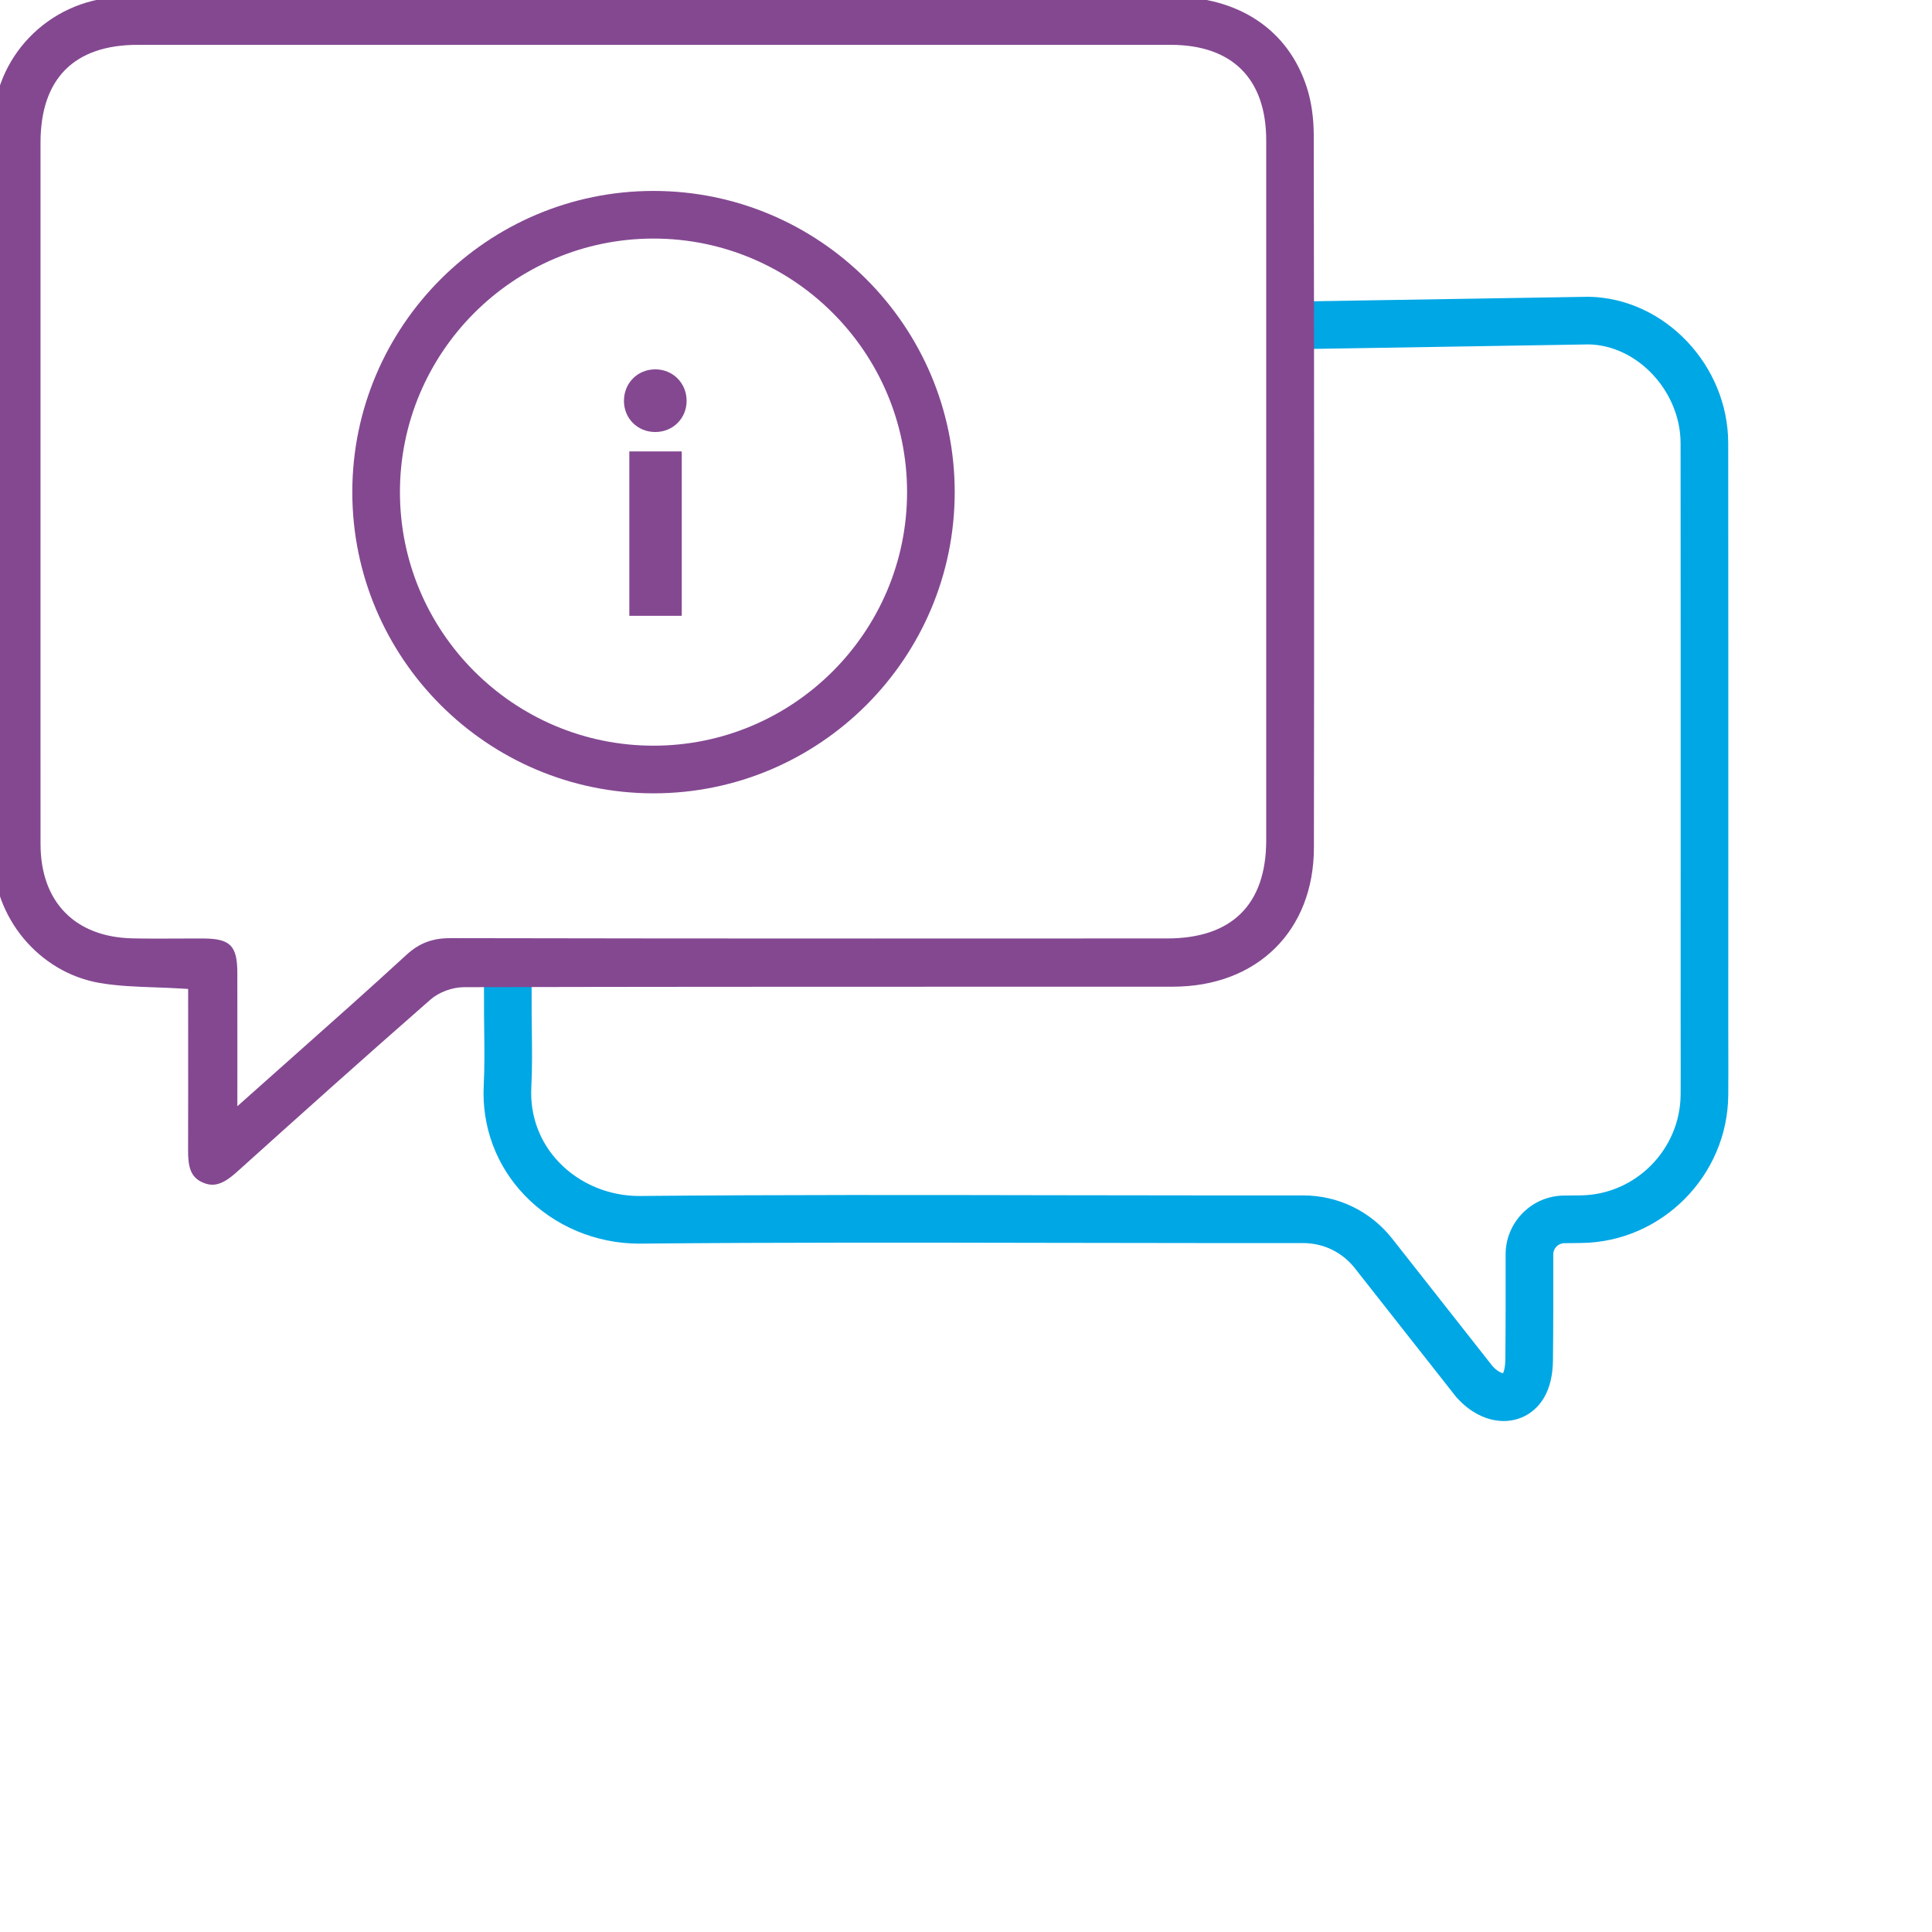 <svg width="110" height="110" viewBox="0 0 110 110" fill="none" xmlns="http://www.w3.org/2000/svg">
<g clip-path="url(#clip0_154_3777)">
<path d="M98.401 58.246L98.403 48.934C98.404 41.033 98.405 33.132 98.397 25.23C98.392 20.797 94.781 16.981 90.463 16.897L73.977 17.165C73.985 18.004 74.029 18.977 74.212 19.874L90.458 19.609C93.239 19.664 95.682 22.291 95.685 25.233C95.693 33.134 95.692 41.034 95.691 48.934L95.689 58.246L95.691 59.546C95.693 60.473 95.695 61.4 95.688 62.327C95.664 65.451 93.115 68.022 90.004 68.059L89.032 68.07C87.205 68.091 85.72 69.595 85.724 71.422V71.595C85.726 73.568 85.728 75.492 85.707 77.414C85.703 77.791 85.645 78.046 85.576 78.19C85.474 78.168 85.246 78.075 84.977 77.781L79.269 70.527C78.037 68.961 76.187 68.062 74.194 68.062H68.908C65.919 68.062 62.951 68.056 59.993 68.051C52.318 68.037 44.38 68.021 36.453 68.094C36.432 68.094 36.412 68.095 36.392 68.095C34.66 68.095 32.999 67.398 31.825 66.175C30.73 65.034 30.17 63.525 30.25 61.928C30.306 60.823 30.294 59.716 30.28 58.646C30.272 58.04 30.266 57.435 30.27 56.812L30.26 54.593L30.26 54.465H27.548V54.593L27.558 56.806C27.554 57.43 27.56 58.054 27.569 58.678C27.581 59.754 27.594 60.77 27.542 61.791C27.423 64.143 28.25 66.367 29.869 68.054C31.551 69.806 33.925 70.807 36.392 70.807C36.421 70.807 36.449 70.806 36.478 70.806C44.391 70.733 52.32 70.749 59.988 70.763C62.947 70.769 65.917 70.774 68.908 70.775H74.194C75.35 70.775 76.423 71.296 77.137 72.204L82.873 79.493C82.89 79.514 82.907 79.534 82.924 79.554C83.696 80.425 84.662 80.907 85.614 80.907C85.71 80.907 85.806 80.902 85.902 80.892C86.752 80.804 87.489 80.315 87.926 79.55C88.244 78.992 88.41 78.284 88.419 77.444C88.441 75.51 88.438 73.576 88.436 71.592V71.418C88.435 71.072 88.717 70.786 89.064 70.782L90.036 70.77C94.613 70.717 98.365 66.939 98.4 62.348C98.407 61.412 98.405 60.476 98.403 59.54L98.401 58.246Z" fill="#00A7E5"/>
<path d="M37.208 45.169C27.753 45.169 20.059 37.475 20.059 28.02C20.059 18.564 27.753 10.871 37.208 10.871C46.664 10.871 54.357 18.564 54.357 28.02C54.357 37.475 46.664 45.169 37.208 45.169ZM37.208 13.583C29.248 13.583 22.771 20.059 22.771 28.02C22.771 35.98 29.248 42.456 37.208 42.456C45.169 42.456 51.645 35.98 51.645 28.02C51.645 20.059 45.169 13.583 37.208 13.583Z" fill="#844891"/>
<path d="M12.094 67.453C11.908 67.453 11.72 67.408 11.521 67.318C10.838 67.011 10.706 66.411 10.709 65.48C10.715 63.377 10.714 61.275 10.713 59.149L10.712 56.307L10.393 56.287C9.857 56.253 9.332 56.235 8.816 56.216C7.721 56.177 6.686 56.139 5.678 55.966C2.217 55.373 -0.394 52.233 -0.397 48.663C-0.406 34.855 -0.408 21.047 -0.396 7.238C-0.392 3.288 2.735 0.036 6.725 -0.166C7.071 -0.182 7.418 -0.193 7.766 -0.193L39.991 -0.195C48.886 -0.195 57.778 -0.194 66.673 -0.191C70.534 -0.191 73.354 1.697 74.409 4.989C74.662 5.779 74.797 6.712 74.799 7.687C74.824 21.288 74.828 34.94 74.809 48.264C74.803 52.995 71.576 56.175 66.779 56.178L55.13 56.18C45.558 56.181 35.985 56.182 26.413 56.206C25.757 56.208 24.995 56.489 24.518 56.905C20.712 60.234 16.982 63.58 13.517 66.699C13.083 67.09 12.609 67.453 12.094 67.453ZM11.588 53.434C13.114 53.443 13.51 53.846 13.513 55.396C13.517 56.905 13.516 58.413 13.515 60.017L13.514 62.984C13.514 62.984 15.831 60.921 16.686 60.162C18.924 58.175 21.038 56.298 23.14 54.366C23.865 53.699 24.614 53.414 25.646 53.414C33.666 53.431 41.678 53.435 49.688 53.435L66.454 53.431C70.143 53.43 72.093 51.495 72.093 47.836V7.992C72.092 4.486 70.16 2.554 66.652 2.553H7.841C4.221 2.553 2.308 4.479 2.307 8.124L2.306 42.153C2.304 44.127 2.303 46.101 2.308 48.074C2.316 51.359 4.277 53.36 7.556 53.427C8.019 53.437 8.483 53.44 8.947 53.44L11.093 53.433L11.588 53.434Z" fill="#844891"/>
<path d="M39.093 22.823C39.093 23.824 38.31 24.597 37.309 24.597C36.298 24.597 35.525 23.824 35.525 22.823C35.525 21.812 36.298 21.029 37.309 21.029C38.31 21.029 39.093 21.812 39.093 22.823ZM38.816 35.061H35.831V25.703H38.816V35.061Z" fill="#844891"/>
</g>
<defs>
<clipPath id="clip0_154_3777">
<rect width="110" height="110" fill="white"/>
</clipPath>
</defs>
</svg>
